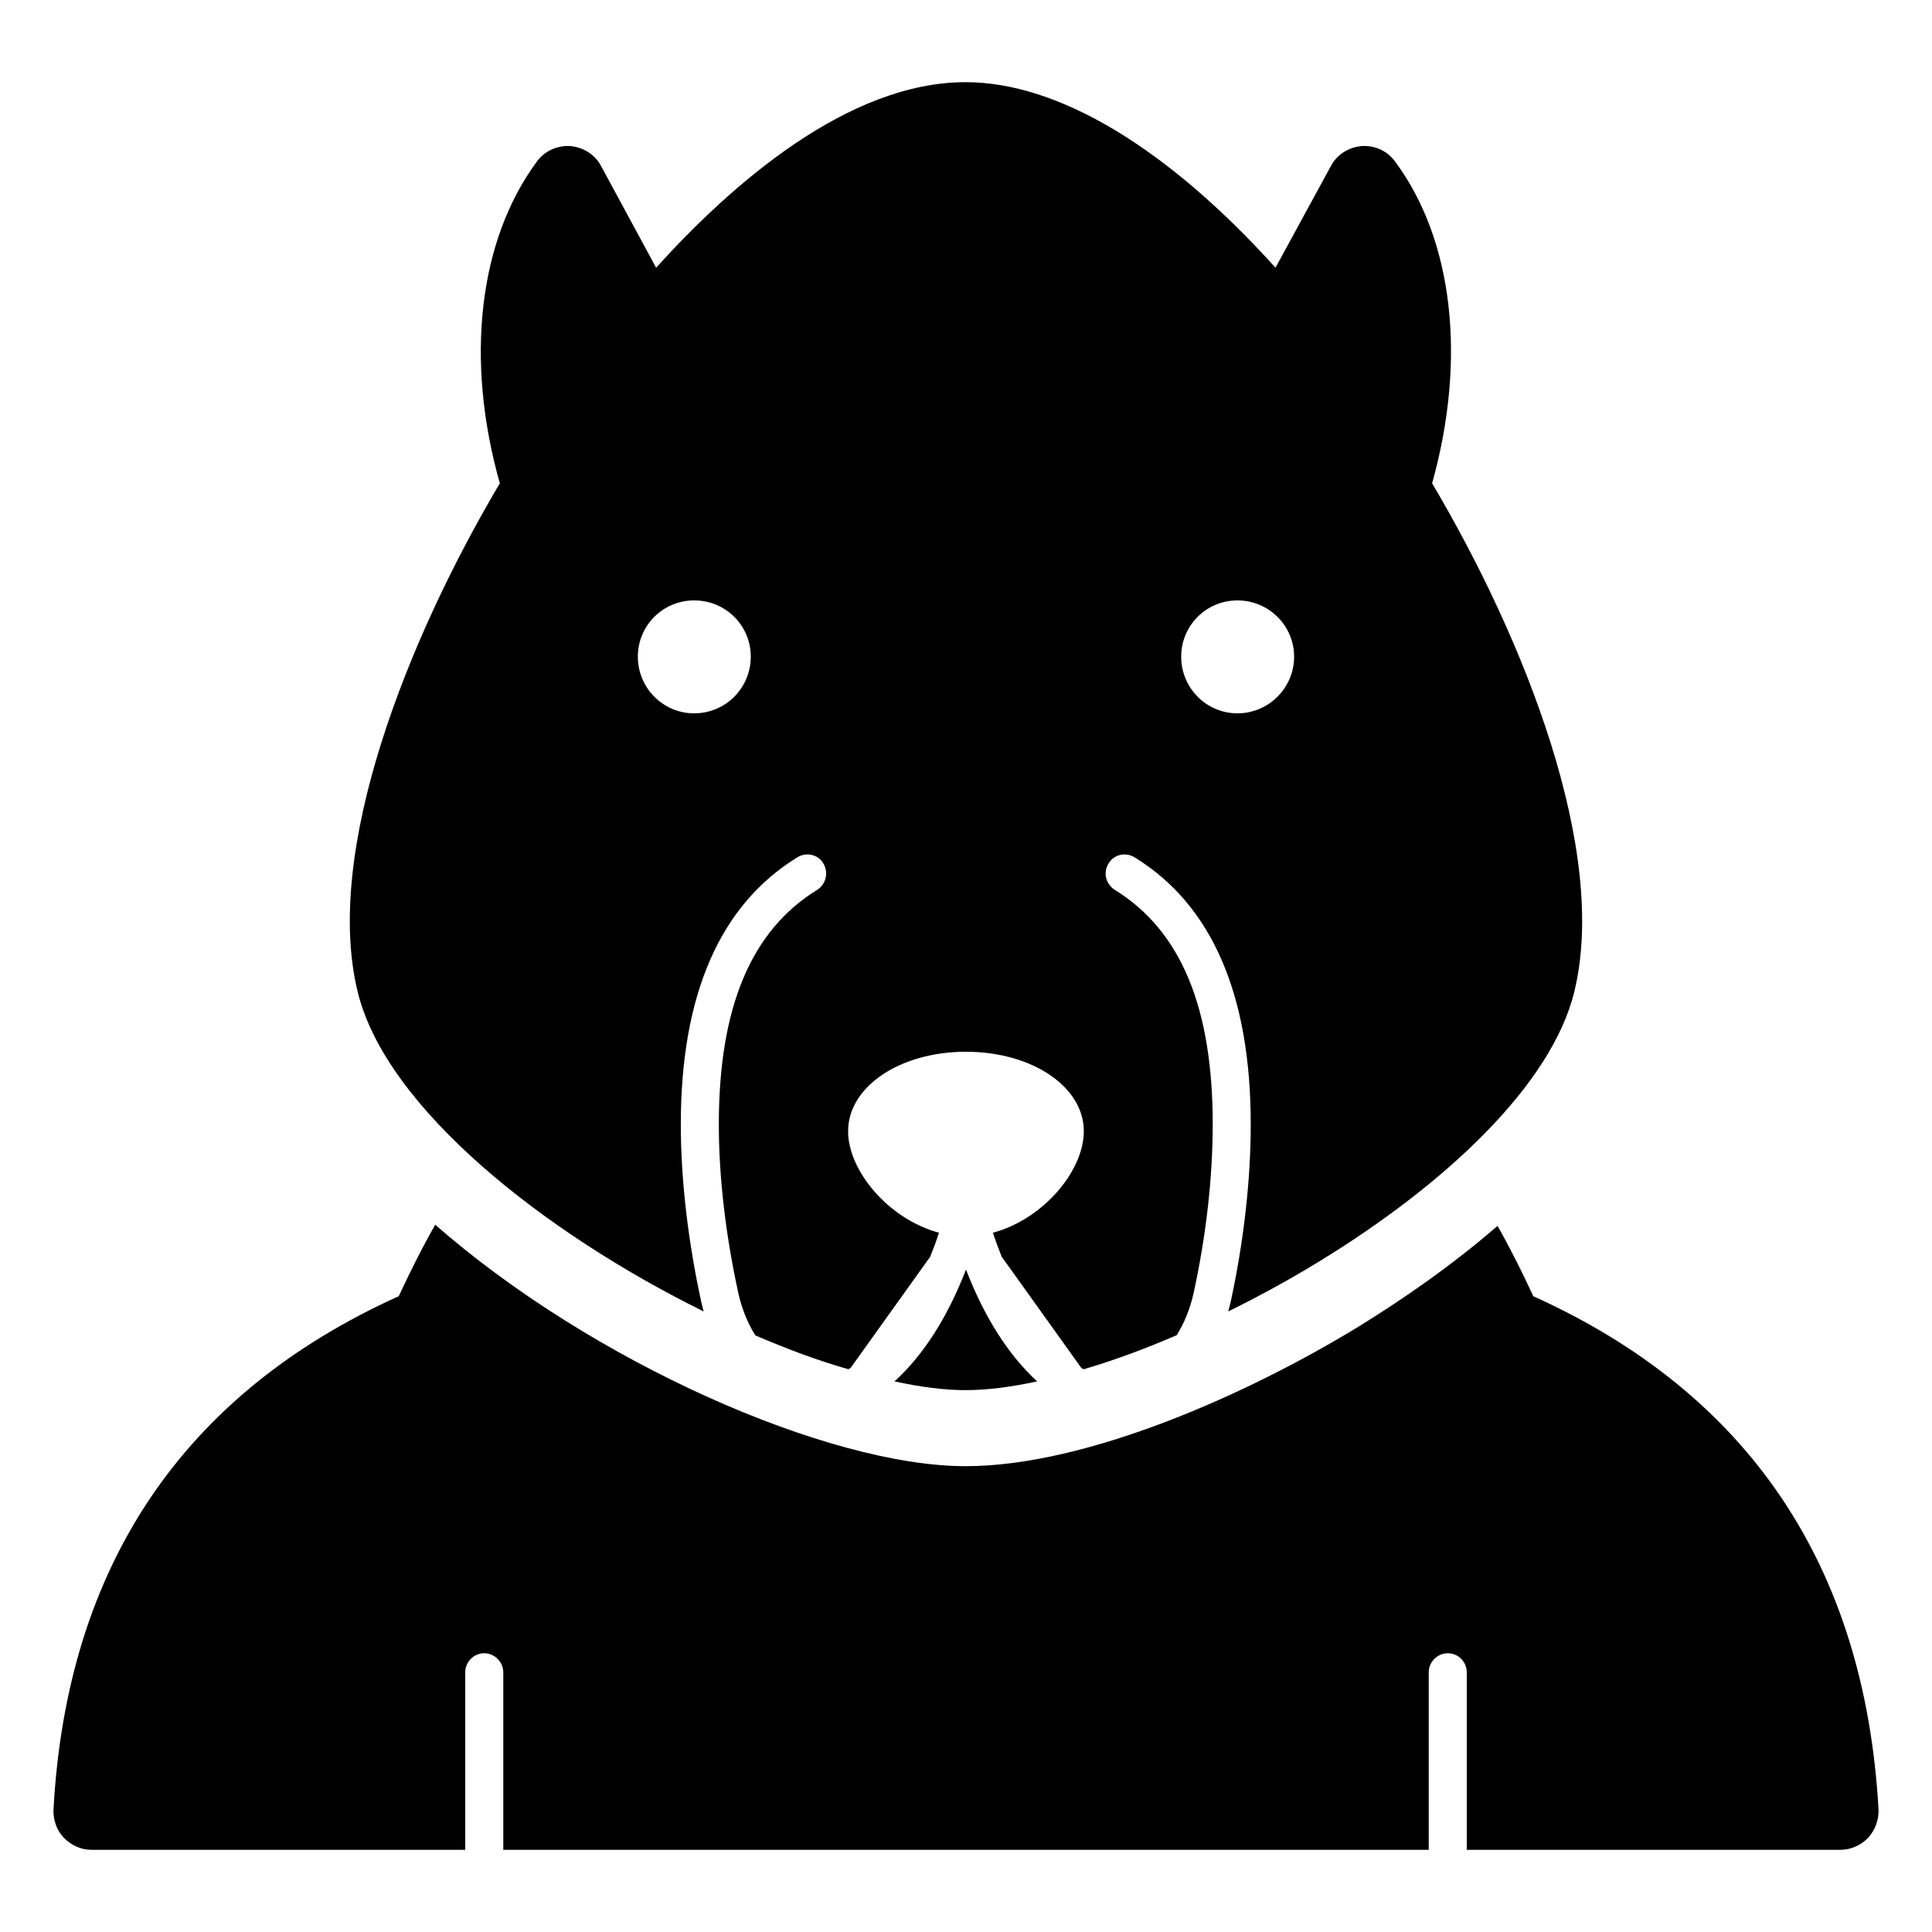 <?xml version="1.0" encoding="UTF-8"?>
<!-- Uploaded to: ICON Repo, www.iconrepo.com, Generator: ICON Repo Mixer Tools -->
<svg fill="#000000" width="800px" height="800px" version="1.1" viewBox="144 144 512 512" xmlns="http://www.w3.org/2000/svg">
 <g>
  <path d="m641.83 623.54c0.102 2.719-0.906 5.441-2.719 7.457-1.914 2.016-4.637 3.223-7.356 3.223h-99.051v-47.055c0-2.719-2.215-5.039-5.039-5.039-2.719 0-5.039 2.316-5.039 5.039v47.055h-245.25v-47.055c0-2.719-2.316-5.039-5.039-5.039-2.82 0-5.039 2.316-5.039 5.039v47.055h-99.047c-2.82 0-5.441-1.211-7.356-3.223-1.914-2.016-2.82-4.734-2.719-7.457 3.527-64.488 34.359-110.23 91.492-136.03 2.922-6.246 6.047-12.594 9.672-18.941 41.516 36.375 104.09 63.984 140.56 63.984 32.145 0 74.969-19.145 104.29-37.082 10.277-6.348 23.781-15.418 36.676-26.602 3.527 6.246 6.648 12.496 9.473 18.641 57.133 25.793 87.863 71.539 91.492 136.03z"/>
  <path d="m400 480.46c-4.836 12.496-11.184 22.57-18.941 29.625 6.953 1.512 13.301 2.316 18.844 2.316 5.644 0 11.992-0.805 18.941-2.316-7.762-7.156-14.008-17.129-18.844-29.625zm0 0c-4.836 12.496-11.184 22.57-18.941 29.625 6.953 1.512 13.301 2.316 18.844 2.316 5.644 0 11.992-0.805 18.941-2.316-7.762-7.156-14.008-17.129-18.844-29.625zm0 0c-4.836 12.496-11.184 22.57-18.941 29.625 6.953 1.512 13.301 2.316 18.844 2.316 5.644 0 11.992-0.805 18.941-2.316-7.762-7.156-14.008-17.129-18.844-29.625zm123.53-208.38c9.172-32.848 5.644-64.488-9.871-85.348-2.016-2.719-5.238-4.231-8.766-4.031-3.426 0.301-6.551 2.215-8.16 5.238l-14.711 27.004c-28.723-31.836-57.641-49.168-82.125-49.168-31.234 0-62.07 27.105-82.02 49.172l-14.613-27.004c-1.613-3.023-4.734-4.938-8.16-5.238-3.426-0.203-6.75 1.309-8.766 4.027-15.516 20.957-19.145 52.598-9.875 85.344-24.586 41.516-46.754 97.438-37.684 134.72 7.457 30.832 49.574 63.984 91.691 84.742-0.203-0.805-0.402-1.613-0.605-2.418-3.527-16.223-5.441-32.445-5.441-47.156 0-34.359 10.379-58.141 30.832-70.734 2.418-1.512 5.543-0.805 6.953 1.613 1.41 2.418 0.707 5.441-1.613 6.953-17.531 10.781-26.098 31.137-26.098 62.172 0 13.906 1.812 29.523 5.238 45.039 0.906 3.93 2.418 7.656 4.434 10.883 8.465 3.629 16.727 6.75 24.688 8.969 0.203-0.102 0.402-0.301 0.605-0.402l21.059-29.422c0.805-2.016 1.613-4.133 2.316-6.348-13.402-3.629-24.082-16.426-24.082-26.902 0-11.789 13.703-21.059 31.234-21.059s31.234 9.27 31.234 21.059c0 10.48-10.68 23.277-24.082 26.902 0.707 2.215 1.512 4.332 2.316 6.348l21.059 29.422c0.203 0.203 0.402 0.301 0.707 0.402 7.859-2.316 16.121-5.34 24.484-8.969h0.102c2.016-3.223 3.527-6.953 4.434-10.883 3.426-15.516 5.141-31.137 5.141-45.039 0-31.035-8.465-51.387-25.996-62.172-2.316-1.512-3.125-4.535-1.613-6.953 1.41-2.418 4.535-3.125 6.953-1.613 20.453 12.594 30.73 36.375 30.73 70.734 0 14.609-1.812 30.934-5.34 47.156-0.203 0.805-0.402 1.613-0.605 2.418 8.16-4.031 16.324-8.465 24.184-13.301 32.949-20.152 61.465-46.551 67.512-71.441 9.074-37.18-13.094-93.203-37.68-134.71zm-195.58 60.961c-8.262 0-14.914-6.75-14.914-15.012s6.648-14.914 14.914-14.914c8.363 0 15.012 6.648 15.012 14.914 0.004 8.262-6.648 15.012-15.012 15.012zm143.99 0c-8.262 0-14.914-6.75-14.914-15.012s6.648-14.914 14.914-14.914c8.262 0 15.012 6.648 15.012 14.914 0.004 8.262-6.746 15.012-15.012 15.012zm-71.941 147.41c-4.836 12.496-11.184 22.57-18.941 29.625 6.953 1.512 13.301 2.316 18.844 2.316 5.644 0 11.992-0.805 18.941-2.316-7.762-7.156-14.008-17.129-18.844-29.625zm0 0c-4.836 12.496-11.184 22.57-18.941 29.625 6.953 1.512 13.301 2.316 18.844 2.316 5.644 0 11.992-0.805 18.941-2.316-7.762-7.156-14.008-17.129-18.844-29.625zm0 0c-4.836 12.496-11.184 22.57-18.941 29.625 6.953 1.512 13.301 2.316 18.844 2.316 5.644 0 11.992-0.805 18.941-2.316-7.762-7.156-14.008-17.129-18.844-29.625z"/>
 </g>
</svg>